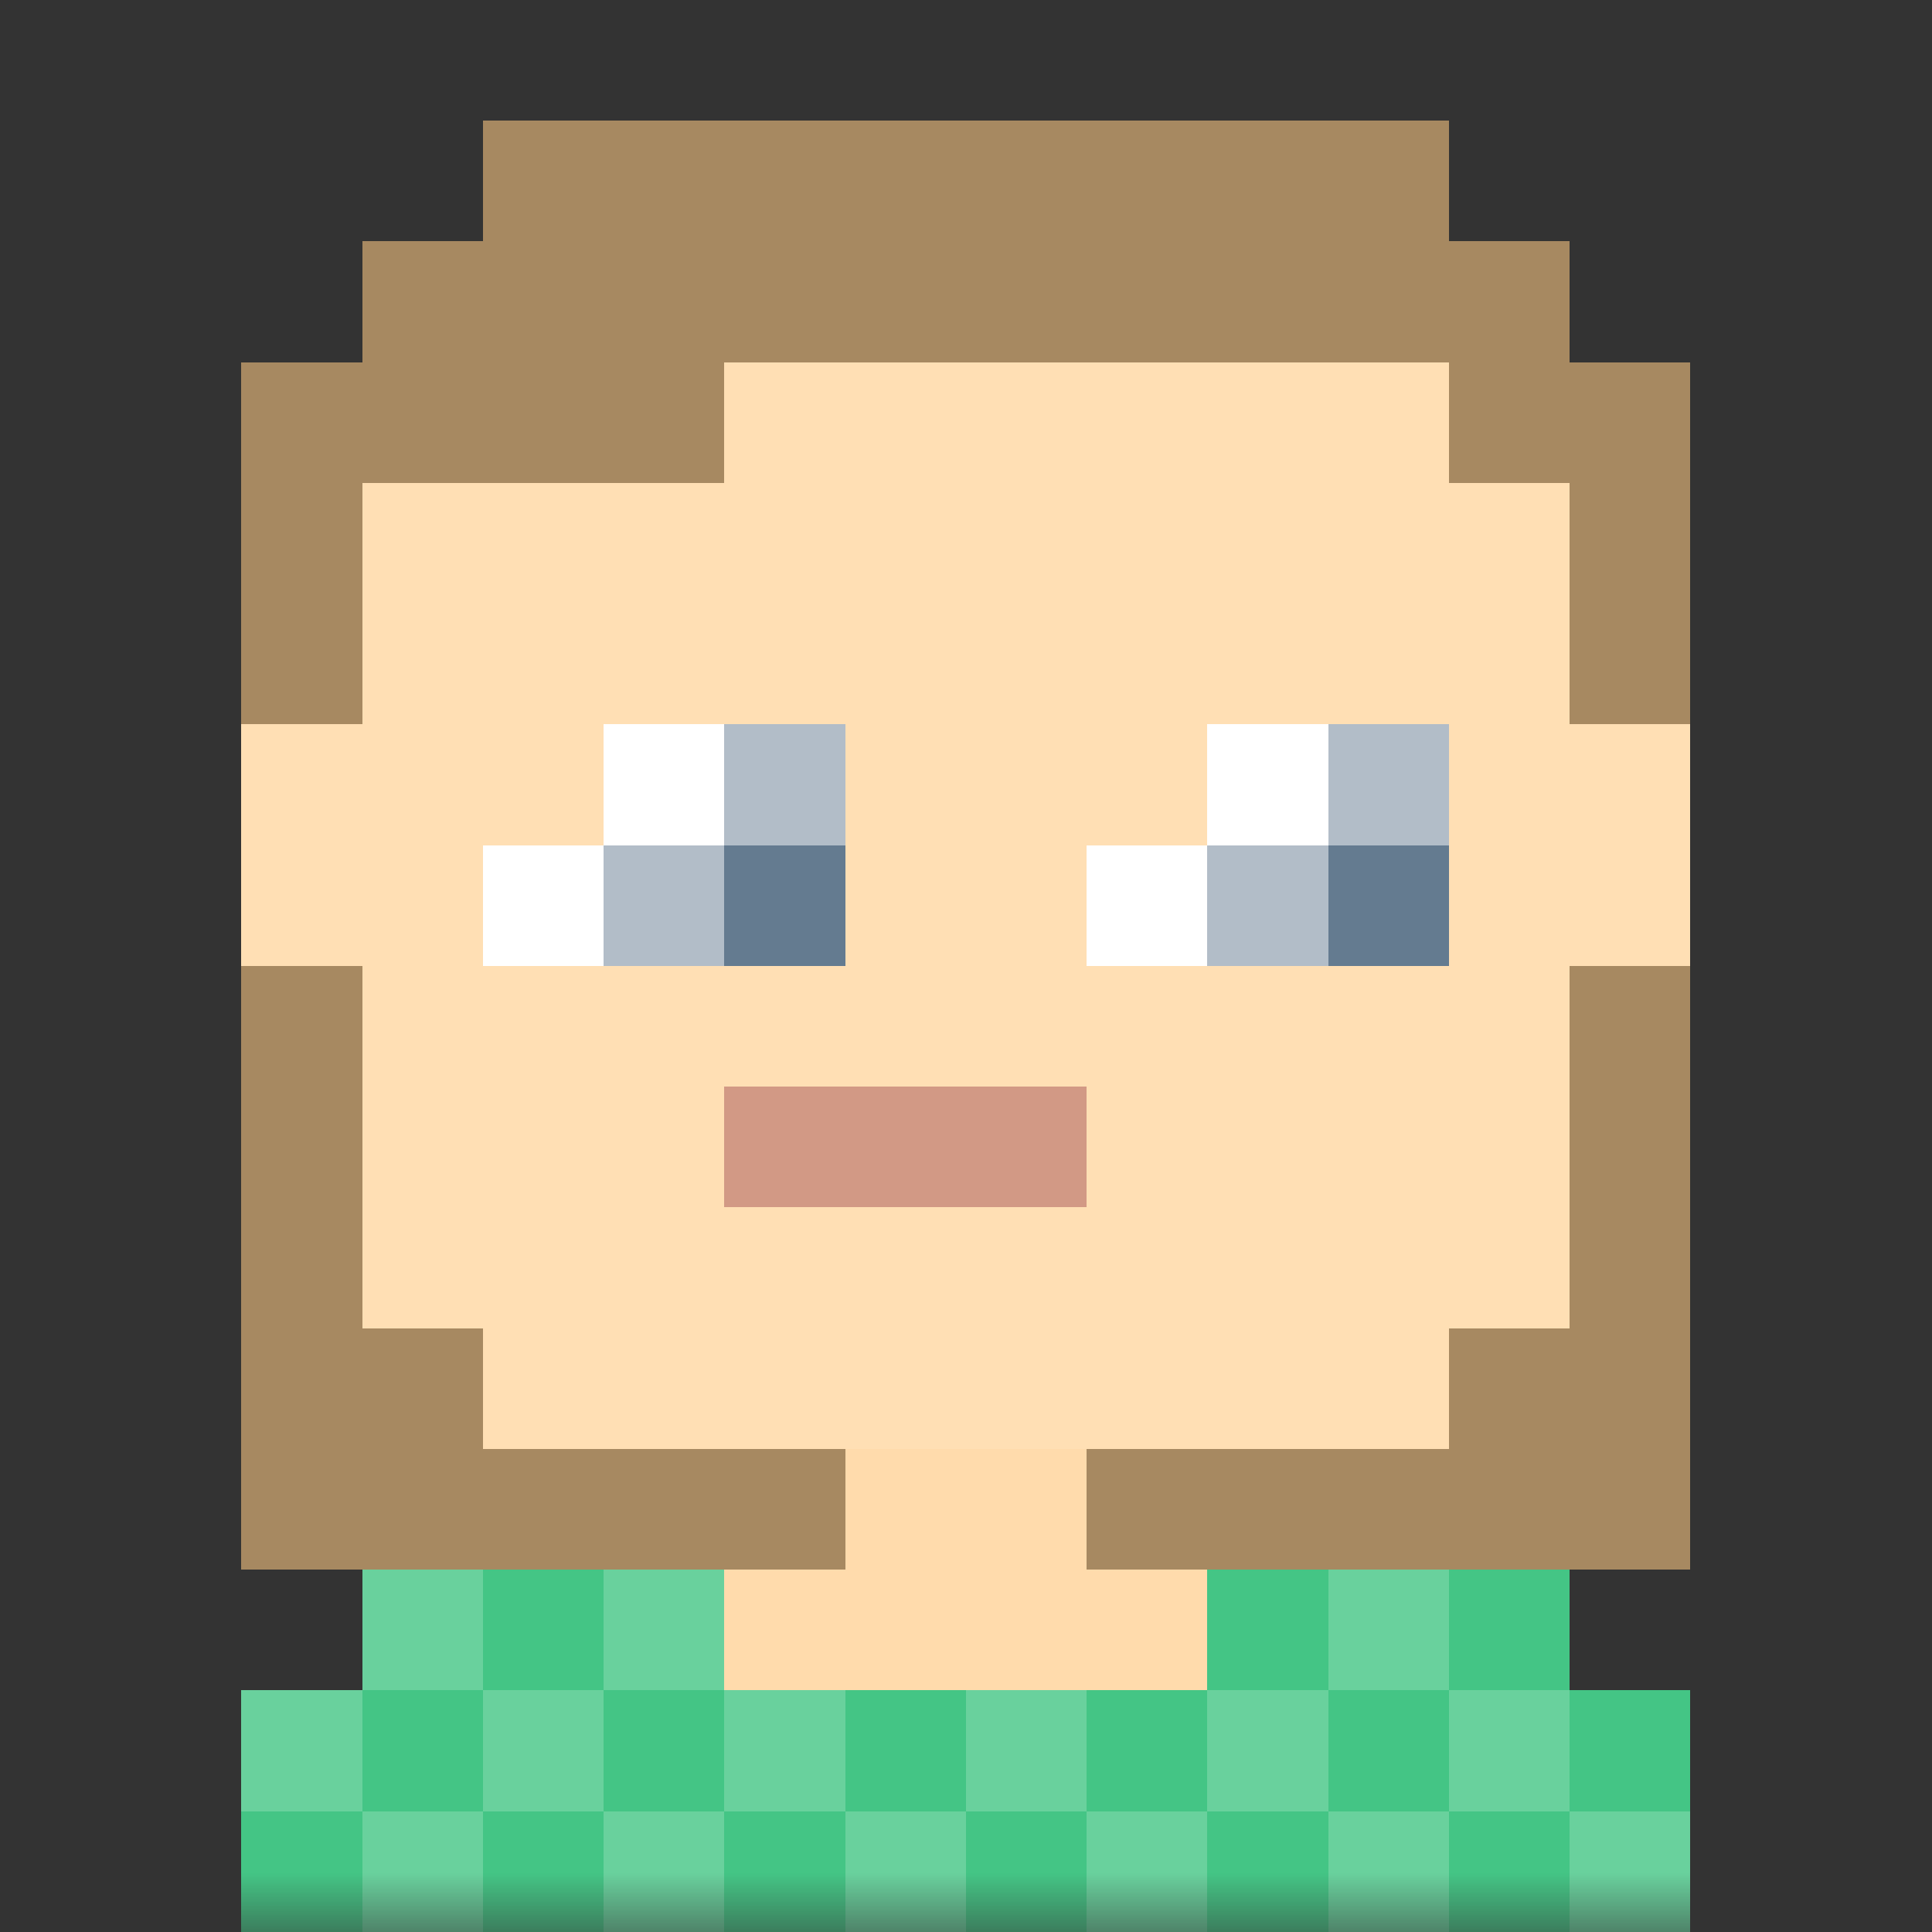 <svg xmlns="http://www.w3.org/2000/svg" viewBox="0 0 16 16" fill="none" shape-rendering="crispEdges"><rect x="0" y="0" width="16" height="16" fill="#333333" stroke="none"/><mask id="viewboxMask"><rect width="16" height="16" rx="0" ry="0" x="0" y="0" fill="#fff" /></mask><g mask="url(#viewboxMask)"><path d="M4 2h8v1h1v3h1v2h-1v3h-1v1H9v1h4v1h1v2H2v-2h1v-1h4v-1H4v-1H3V8H2V6h1V3h1V2Z" fill="#ffdbac"/><path d="M4 2h8v1h1v3h1v2h-1v3h-1v1H4v-1H3V8H2V6h1V3h1V2Z" fill="#fff" fill-opacity=".1"/><path d="M10 13h3v1h1v2H2v-2h1v-1h3v1h4v-1Z" fill="#44c585"/><path fill="#fff" fill-opacity=".2" d="M3 13h1v1H3zM2 14h1v1H2zM3 15h1v1H3zM4 14h1v1H4zM5 13h1v1H5zM5 15h1v1H5zM6 14h1v1H6zM7 15h1v1H7zM8 14h1v1H8zM9 15h1v1H9zM10 14h1v1h-1zM11 15h1v1h-1zM11 13h1v1h-1zM12 14h1v1h-1zM13 15h1v1h-1z"/><g fill-rule="evenodd" clip-rule="evenodd"><path d="M5 6h1v2H4V7h1V6Zm5 0h1v2H9V7h1V6Z" fill="#fff"/><path d="M6 6v1H5v1h2V6H6Zm5 0v1h-1v1h2V6h-1Z" fill="#647b90"/><path d="M6 6v1h1V6H6ZM5 7v1h1V7H5Zm6-1v1h1V6h-1Zm-1 1v1h1V7h-1Z" fill="#fff" fill-opacity=".5"/></g><path d="M6 9h3v1H6V9Z" fill="#d29985"/><path d="M4 1h8v1h1v1h1v3h-1V4h-1V3H6v1H3v2H2V3h1V2h1V1ZM2 8h1v3h1v1h3v1H2V8ZM12 12H9v1h5V8h-1v3h-1v1Z" fill="#a78961"/></g></svg>